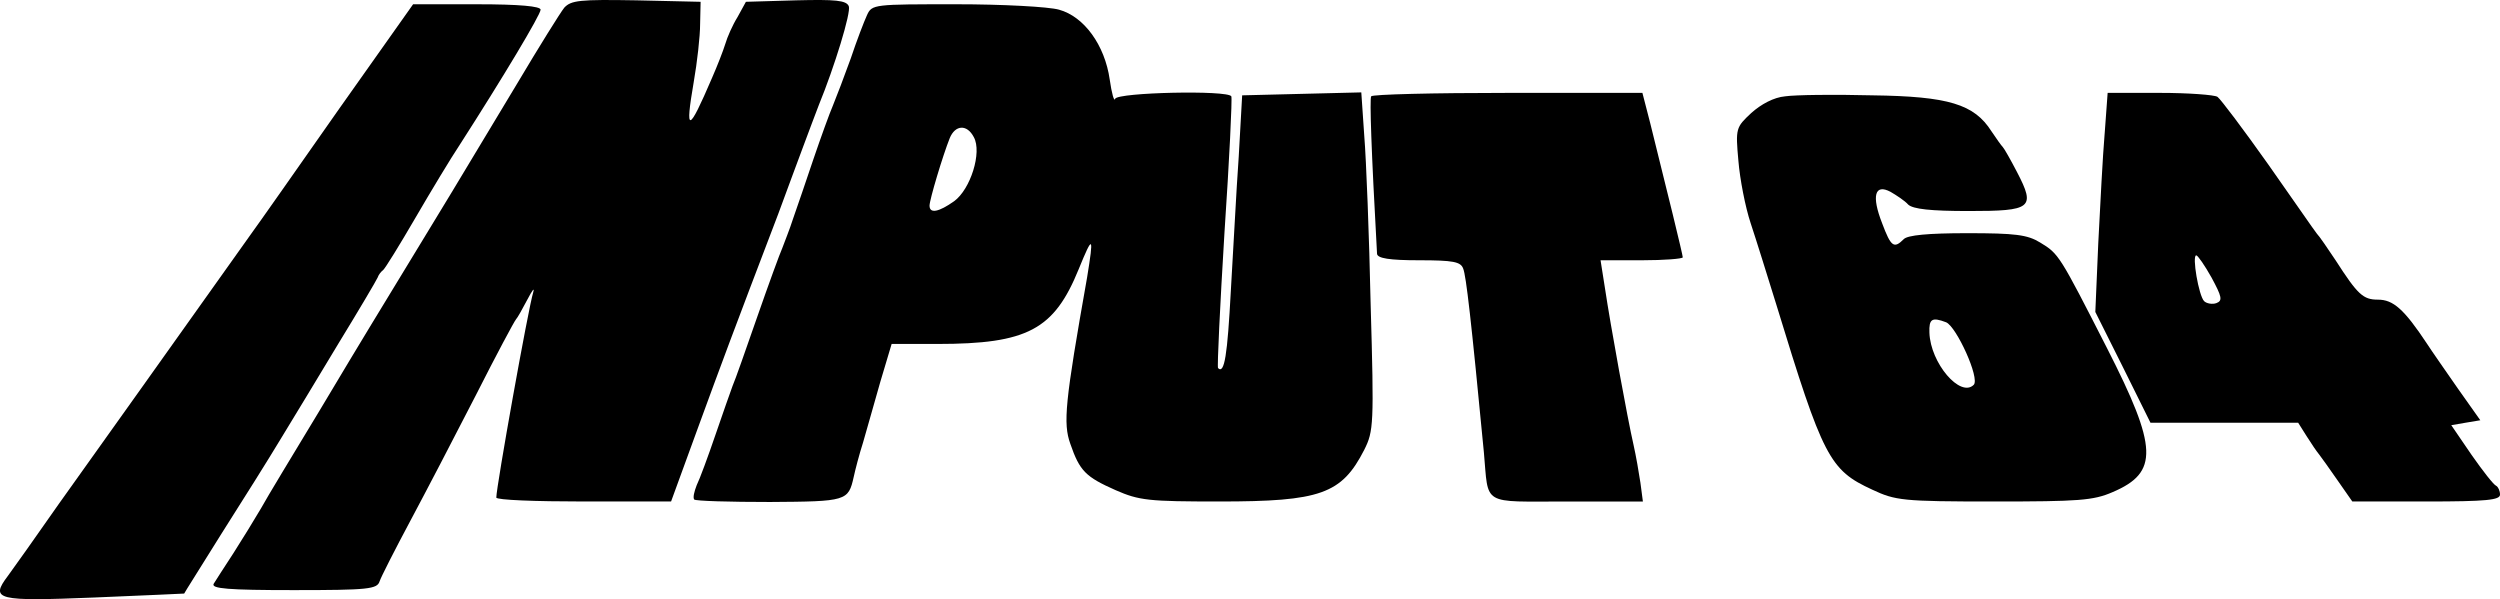 <?xml version="1.0" standalone="no"?>
<!DOCTYPE svg PUBLIC "-//W3C//DTD SVG 20010904//EN"
 "http://www.w3.org/TR/2001/REC-SVG-20010904/DTD/svg10.dtd">
<svg version="1.0" xmlns="http://www.w3.org/2000/svg"
 width="507.812pt" height="121.739pt" viewBox="0 0 507.812 121.739"
 preserveAspectRatio="xMidYMid meet">
<g transform="translate(-2.188,322.867) scale(0.1,-0.1)"
fill="#000000" stroke="none">
<path d="M1168 3213 c-8 -10 -51 -79 -95 -153 -45 -74 -124 -207 -178 -295
-130 -214 -118 -193 -225 -372 -52 -86 -106 -175 -118 -197 -13 -22 -38 -63
-56 -91 -18 -27 -36 -56 -40 -62 -6 -10 29 -13 162 -13 153 0 170 2 175 18 3
9 31 64 62 122 31 58 91 173 133 255 42 83 79 152 82 155 3 3 13 21 23 40 10
19 15 26 12 15 -10 -32 -75 -395 -75 -417 0 -5 80 -8 178 -8 l177 0 54 148
c49 134 69 188 164 437 16 44 39 105 50 135 11 30 26 69 32 85 32 78 66 189
61 201 -5 12 -27 14 -107 12 l-102 -3 -17 -31 c-10 -16 -21 -41 -25 -55 -4
-13 -16 -44 -27 -69 -48 -112 -55 -113 -37 -8 7 40 13 93 13 118 l1 45 -131 3
c-115 2 -132 0 -146 -15z"/>
<path d="M711 3008 c-82 -117 -164 -234 -183 -260 -141 -198 -315 -443 -386
-542 -46 -66 -93 -132 -104 -147 -37 -49 -23 -52 176 -44 100 4 181 8 182 8 0
1 35 56 76 122 42 66 96 152 120 192 24 39 77 127 118 195 41 67 77 128 79
133 2 6 7 12 11 15 4 3 33 50 65 105 32 55 73 123 91 150 88 137 164 264 164
274 0 7 -43 11 -129 11 l-130 0 -150 -212z"/>
<path d="M1783 3198 c-6 -13 -21 -52 -33 -88 -13 -36 -29 -78 -36 -95 -7 -16
-25 -66 -40 -110 -15 -44 -33 -98 -41 -120 -7 -22 -18 -49 -22 -60 -5 -11 -28
-74 -51 -140 -23 -66 -45 -129 -50 -140 -4 -11 -20 -56 -35 -100 -15 -44 -32
-90 -38 -102 -5 -13 -8 -25 -5 -29 3 -3 72 -5 154 -5 156 1 159 2 170 51 3 14
11 45 19 70 7 25 23 80 35 123 l23 77 93 0 c183 0 237 29 287 152 29 71 31 69
17 -17 -45 -254 -49 -296 -34 -338 19 -55 31 -67 92 -94 48 -21 67 -23 211
-23 205 0 248 15 294 105 19 38 20 51 13 295 -3 140 -9 295 -13 343 l-6 88
-121 -3 -121 -3 -7 -125 c-5 -69 -11 -191 -16 -272 -7 -131 -13 -170 -26 -157
-2 2 4 126 13 274 10 149 16 273 14 278 -7 13 -231 8 -236 -5 -2 -7 -7 11 -11
39 -10 70 -52 128 -103 142 -21 6 -115 11 -209 11 -167 0 -171 0 -181 -22z
m217 -248 c17 -31 -7 -106 -40 -130 -31 -22 -50 -26 -50 -9 0 12 27 102 41
137 11 27 35 29 49 2z"/>
<path d="M2807 3033 c-3 -7 0 -104 12 -320 1 -9 25 -13 85 -13 70 0 85 -3 90
-17 6 -15 16 -102 42 -373 10 -110 -7 -100 169 -100 l154 0 -5 38 c-3 20 -9
55 -14 77 -12 52 -47 244 -58 318 l-9 57 84 0 c45 0 83 3 83 6 0 5 -32 136
-66 272 l-16 62 -274 0 c-150 0 -275 -3 -277 -7z"/>
<path d="M3648 3033 c-23 -2 -49 -16 -69 -34 -31 -29 -32 -31 -26 -97 3 -37
14 -94 25 -127 11 -33 34 -107 52 -165 95 -311 108 -336 195 -376 47 -22 61
-24 247 -24 172 0 202 2 241 19 94 40 92 90 -11 292 -97 190 -98 192 -136 215
-26 16 -51 19 -148 19 -80 0 -121 -4 -129 -12 -20 -20 -26 -16 -44 32 -22 56
-15 81 17 64 12 -7 29 -18 36 -26 10 -9 45 -13 123 -13 128 0 136 6 98 79 -13
25 -26 48 -29 51 -3 3 -13 17 -23 32 -35 55 -87 71 -242 73 -77 2 -157 1 -177
-2z m327 -459 c21 -9 69 -114 56 -127 -27 -27 -88 44 -90 106 -1 28 5 32 34
21z"/>
<path d="M4297 2958 c-4 -46 -9 -146 -13 -223 l-6 -140 56 -112 56 -113 150 0
150 0 17 -27 c10 -16 21 -32 26 -38 4 -5 21 -29 37 -52 l30 -43 150 0 c123 0
150 3 150 14 0 8 -4 16 -8 18 -5 2 -27 30 -50 63 l-41 60 29 5 30 5 -46 65
c-25 36 -53 76 -62 90 -47 71 -69 90 -100 90 -30 0 -41 10 -86 80 -16 24 -33
49 -38 54 -5 6 -49 70 -99 141 -51 72 -97 133 -103 137 -6 4 -59 8 -117 8
l-106 0 -6 -82z m217 -293 c21 -39 23 -47 10 -52 -8 -3 -20 -1 -25 4 -11 11
-25 93 -16 93 3 0 17 -20 31 -45z"/>
</g>
</svg>
